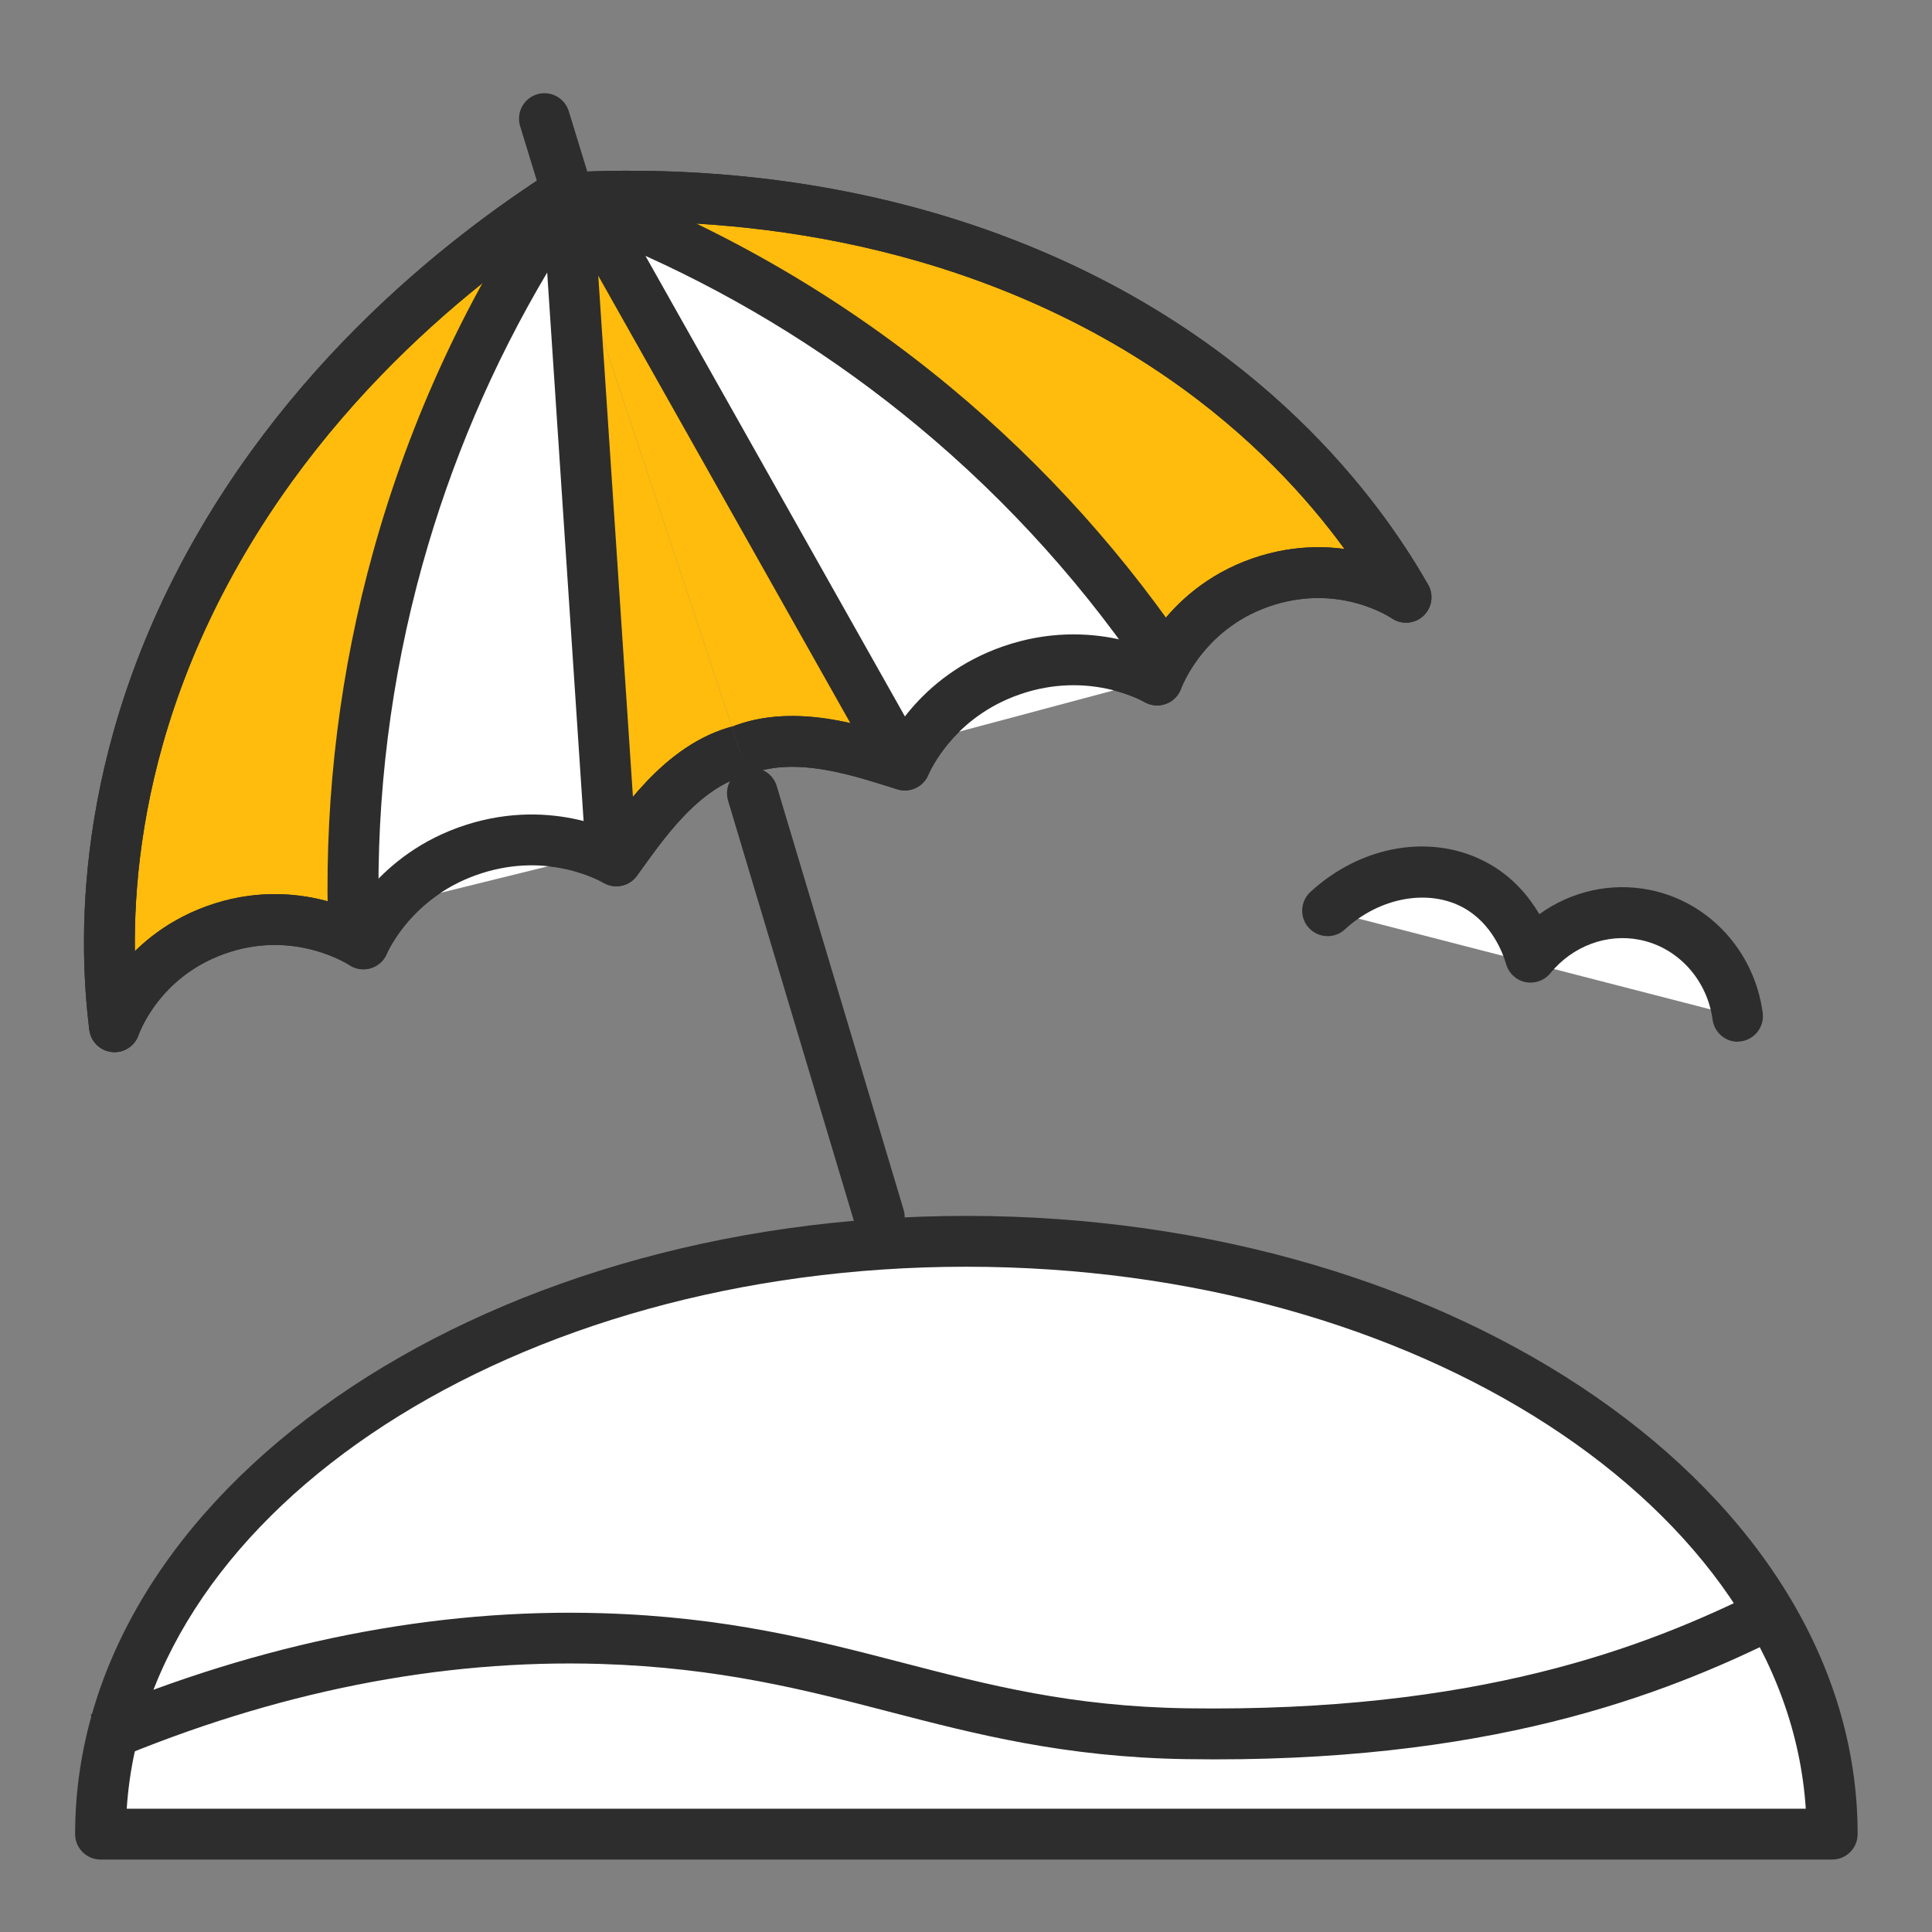 <?xml version="1.0" encoding="UTF-8"?>
<svg id="Outline_Free_Icons" xmlns="http://www.w3.org/2000/svg" xmlns:xlink="http://www.w3.org/1999/xlink" viewBox="0 0 152 152">
  <rect x="0" y="0" width="152" height="152" fill="#808080" stroke="none"/>
  <defs>
    <style>
      .cls-1, .cls-2 {
        fill: none;
      }

      .cls-3 {
        clip-path: url(#clippath-1);
      }

      .cls-4 {
        clip-path: url(#clippath-3);
      }

      .cls-5 {
        clip-path: url(#clippath-2);
      }

      .cls-2, .cls-6 {
        stroke: #2d2d2d;
        stroke-linejoin: round;
        stroke-width: 4px;
      }

      .cls-7 {
        fill: #fff;
      }

      .cls-8 {
        fill: #2d2d2d;
      }

      .cls-9 {
        clip-path: url(#clippath);
      }

      .cls-6 {
        fill: #ffbc0d;
      }
    </style>
    <clipPath id="clippath">
      <polygon class="cls-1" points="42.24 11.06 66.1 82.79 6.61 82.79 6.61 11.06 42.24 11.06"/>
    </clipPath>
    <clipPath id="clippath-1">
      <polygon class="cls-1" points="42.24 11.06 66.1 82.79 113.74 47.15 70.77 -10.28 42.24 11.06"/>
    </clipPath>
    <clipPath id="clippath-2">
      <polygon class="cls-1" points="42.24 11.06 66.1 82.79 6.61 82.79 6.61 11.06 42.24 11.06"/>
    </clipPath>
    <clipPath id="clippath-3">
      <polygon class="cls-1" points="42.24 11.06 66.1 82.79 113.74 47.15 70.77 -10.28 42.24 11.06"/>
    </clipPath>
  </defs>
  <g id="offday">
    <g>
      <g>
        <g>
          <g id="_x3C_リピートミラー_x3E_">
            <g class="cls-9">
              <path class="cls-6" d="M48.87,12.95l-1.8.6c-6.03,3.58-19.98,12.77-29.49,28.92-10.23,17.38-9.28,32.57-8.57,38.31.15-.42,1.98-5.43,7.89-7.59,6.43-2.35,11.48.93,11.69,1.07.21-.49,2.48-5.47,8.69-7.46,6.09-1.95,10.72.65,11.21.93,1.93-2.64,5.09-7.51,9.78-8.68l9.08-3.1"/>
            </g>
          </g>
          <g id="_x3C_リピートミラー_x3E_-2" data-name="_x3C_リピートミラー_x3E_">
            <g class="cls-3">
              <path class="cls-6" d="M38.07,16.55l1.8-.6c6.97-.75,23.65-1.74,40.94,5.5,18.6,7.79,26.94,20.52,29.81,25.54-.37-.25-4.84-3.16-10.86-1.35-6.55,1.97-8.63,7.62-8.72,7.86-.46-.26-5.26-2.89-11.43-.77-6.04,2.08-8.2,6.95-8.42,7.46-3.13-.96-8.57-2.96-13.03-1.09l-9.13,2.95"/>
            </g>
          </g>
        </g>
        <path class="cls-8" d="M69.18,97.75c-.86,0-1.66-.56-1.92-1.43l-9.98-33.33c-.32-1.06.28-2.17,1.34-2.49,1.06-.32,2.17.28,2.49,1.34l9.98,33.33c.32,1.06-.28,2.17-1.34,2.49-.19.06-.38.08-.57.08Z"/>
        <path class="cls-8" d="M44.63,17.22c-.86,0-1.65-.55-1.91-1.42l-1.8-5.88c-.32-1.06.27-2.17,1.33-2.5,1.06-.32,2.17.27,2.5,1.33l1.8,5.88c.32,1.06-.27,2.17-1.33,2.5-.19.06-.39.09-.58.09Z"/>
        <g>
          <path class="cls-7" d="M27.79,71.94c-.15-7.02.39-16.83,3.5-28.04,3.56-12.82,9.09-22.47,13.34-28.69l3.44,51.72"/>
          <path class="cls-8" d="M25.79,71.99c-.21-9.68.99-19.31,3.58-28.62,2.9-10.45,7.48-20.3,13.61-29.28.48-.71,1.35-1.03,2.18-.8.82.22,1.41.95,1.47,1.8l3.44,51.72-3.99.27-3.03-45.64c-4.28,7.21-7.57,14.92-9.82,23.01-2.48,8.93-3.64,18.17-3.43,27.46l-4,.09Z"/>
        </g>
        <g>
          <path class="cls-7" d="M70.35,58.93l-24.16-42.88c7.03,2.69,17.09,7.46,27.32,15.96,8.95,7.43,14.99,15.17,18.87,21.03"/>
          <path class="cls-8" d="M68.6,59.91l-24.16-42.88c-.41-.73-.32-1.65.23-2.29.55-.64,1.44-.86,2.23-.56,10.16,3.88,19.54,9.36,27.88,16.28,7.43,6.17,13.91,13.39,19.26,21.46l-3.33,2.21c-5.13-7.75-11.35-14.67-18.48-20.59-6.53-5.42-13.73-9.92-21.45-13.41l21.3,37.81-3.49,1.96Z"/>
        </g>
        <g>
          <g id="_x3C_リピートミラー_x3E_-3" data-name="_x3C_リピートミラー_x3E_">
            <g class="cls-5">
              <path class="cls-2" d="M48.87,12.95l-1.8.6c-6.03,3.58-19.98,12.77-29.49,28.92-10.23,17.38-9.28,32.57-8.57,38.31.15-.42,1.98-5.43,7.89-7.59,6.43-2.35,11.48.93,11.69,1.07.21-.49,2.48-5.47,8.69-7.46,6.09-1.95,10.72.65,11.21.93,1.93-2.64,5.09-7.51,9.78-8.68l9.08-3.1"/>
            </g>
          </g>
          <g id="_x3C_リピートミラー_x3E_-4" data-name="_x3C_リピートミラー_x3E_">
            <g class="cls-4">
              <path class="cls-2" d="M38.07,16.55l1.8-.6c6.97-.75,23.65-1.74,40.94,5.5,18.6,7.79,26.94,20.52,29.81,25.54-.37-.25-4.84-3.16-10.86-1.35-6.55,1.97-8.63,7.62-8.72,7.86-.46-.26-5.26-2.89-11.43-.77-6.04,2.08-8.2,6.95-8.42,7.46-3.13-.96-8.57-2.96-13.03-1.09l-9.13,2.95"/>
            </g>
          </g>
        </g>
      </g>
      <g>
        <path class="cls-7" d="M144.14,144.3c0-25.76-30.5-46.64-68.12-46.64S7.91,118.54,7.91,144.3h136.23Z"/>
        <path class="cls-8" d="M144.14,146.3H7.91c-1.1,0-2-.9-2-2,0-26.82,31.45-48.64,70.12-48.64s70.12,21.82,70.12,48.64c0,1.1-.9,2-2,2ZM9.97,142.3h132.1c-1.55-23.69-30.59-42.64-66.05-42.64S11.53,118.61,9.97,142.3Z"/>
      </g>
      <g>
        <path class="cls-7" d="M104.47,71.65c3.42-3.16,8.15-3.91,11.64-1.99,3.06,1.68,4.08,4.82,4.32,5.65,2.2-2.7,5.67-3.99,8.98-3.32,3.8.76,6.77,3.97,7.32,7.98"/>
        <path class="cls-8" d="M136.72,81.96c-.99,0-1.84-.73-1.98-1.73-.43-3.16-2.73-5.69-5.73-6.29-2.59-.52-5.29.49-7.04,2.63-.47.58-1.22.84-1.95.7-.73-.15-1.31-.69-1.52-1.4-.27-.93-1.14-3.23-3.37-4.46-2.76-1.51-6.59-.81-9.32,1.71-.81.75-2.07.7-2.83-.11-.75-.81-.7-2.08.11-2.83,4.04-3.73,9.65-4.65,13.96-2.28,1.95,1.07,3.23,2.62,4.06,4.02,2.5-1.8,5.62-2.52,8.67-1.91,4.67.93,8.25,4.82,8.9,9.67.15,1.09-.62,2.1-1.71,2.25-.09.01-.18.02-.27.02Z"/>
      </g>
      <g>
        <path class="cls-7" d="M7.91,136.73c14.57-6.13,27.73-8.16,39.4-7.81,19.22.58,27.51,7.2,46.04,7.49,21.09.33,34.55-3.76,45.93-9.44"/>
        <path class="cls-8" d="M8.68,138.58l-1.55-3.69c13.51-5.69,27.05-8.37,40.24-7.97,9.77.29,16.8,2.12,23.59,3.88,6.86,1.78,13.34,3.46,22.42,3.6,22.79.33,36.02-4.75,45.01-9.23l1.79,3.58c-9.39,4.68-23.21,10.02-46.86,9.65-9.56-.15-16.58-1.97-23.36-3.73-6.58-1.71-13.38-3.47-22.71-3.76-12.61-.38-25.58,2.19-38.56,7.66Z"/>
      </g>
    </g>
    <rect class="cls-1" width="152" height="152"/>
  </g>
</svg>